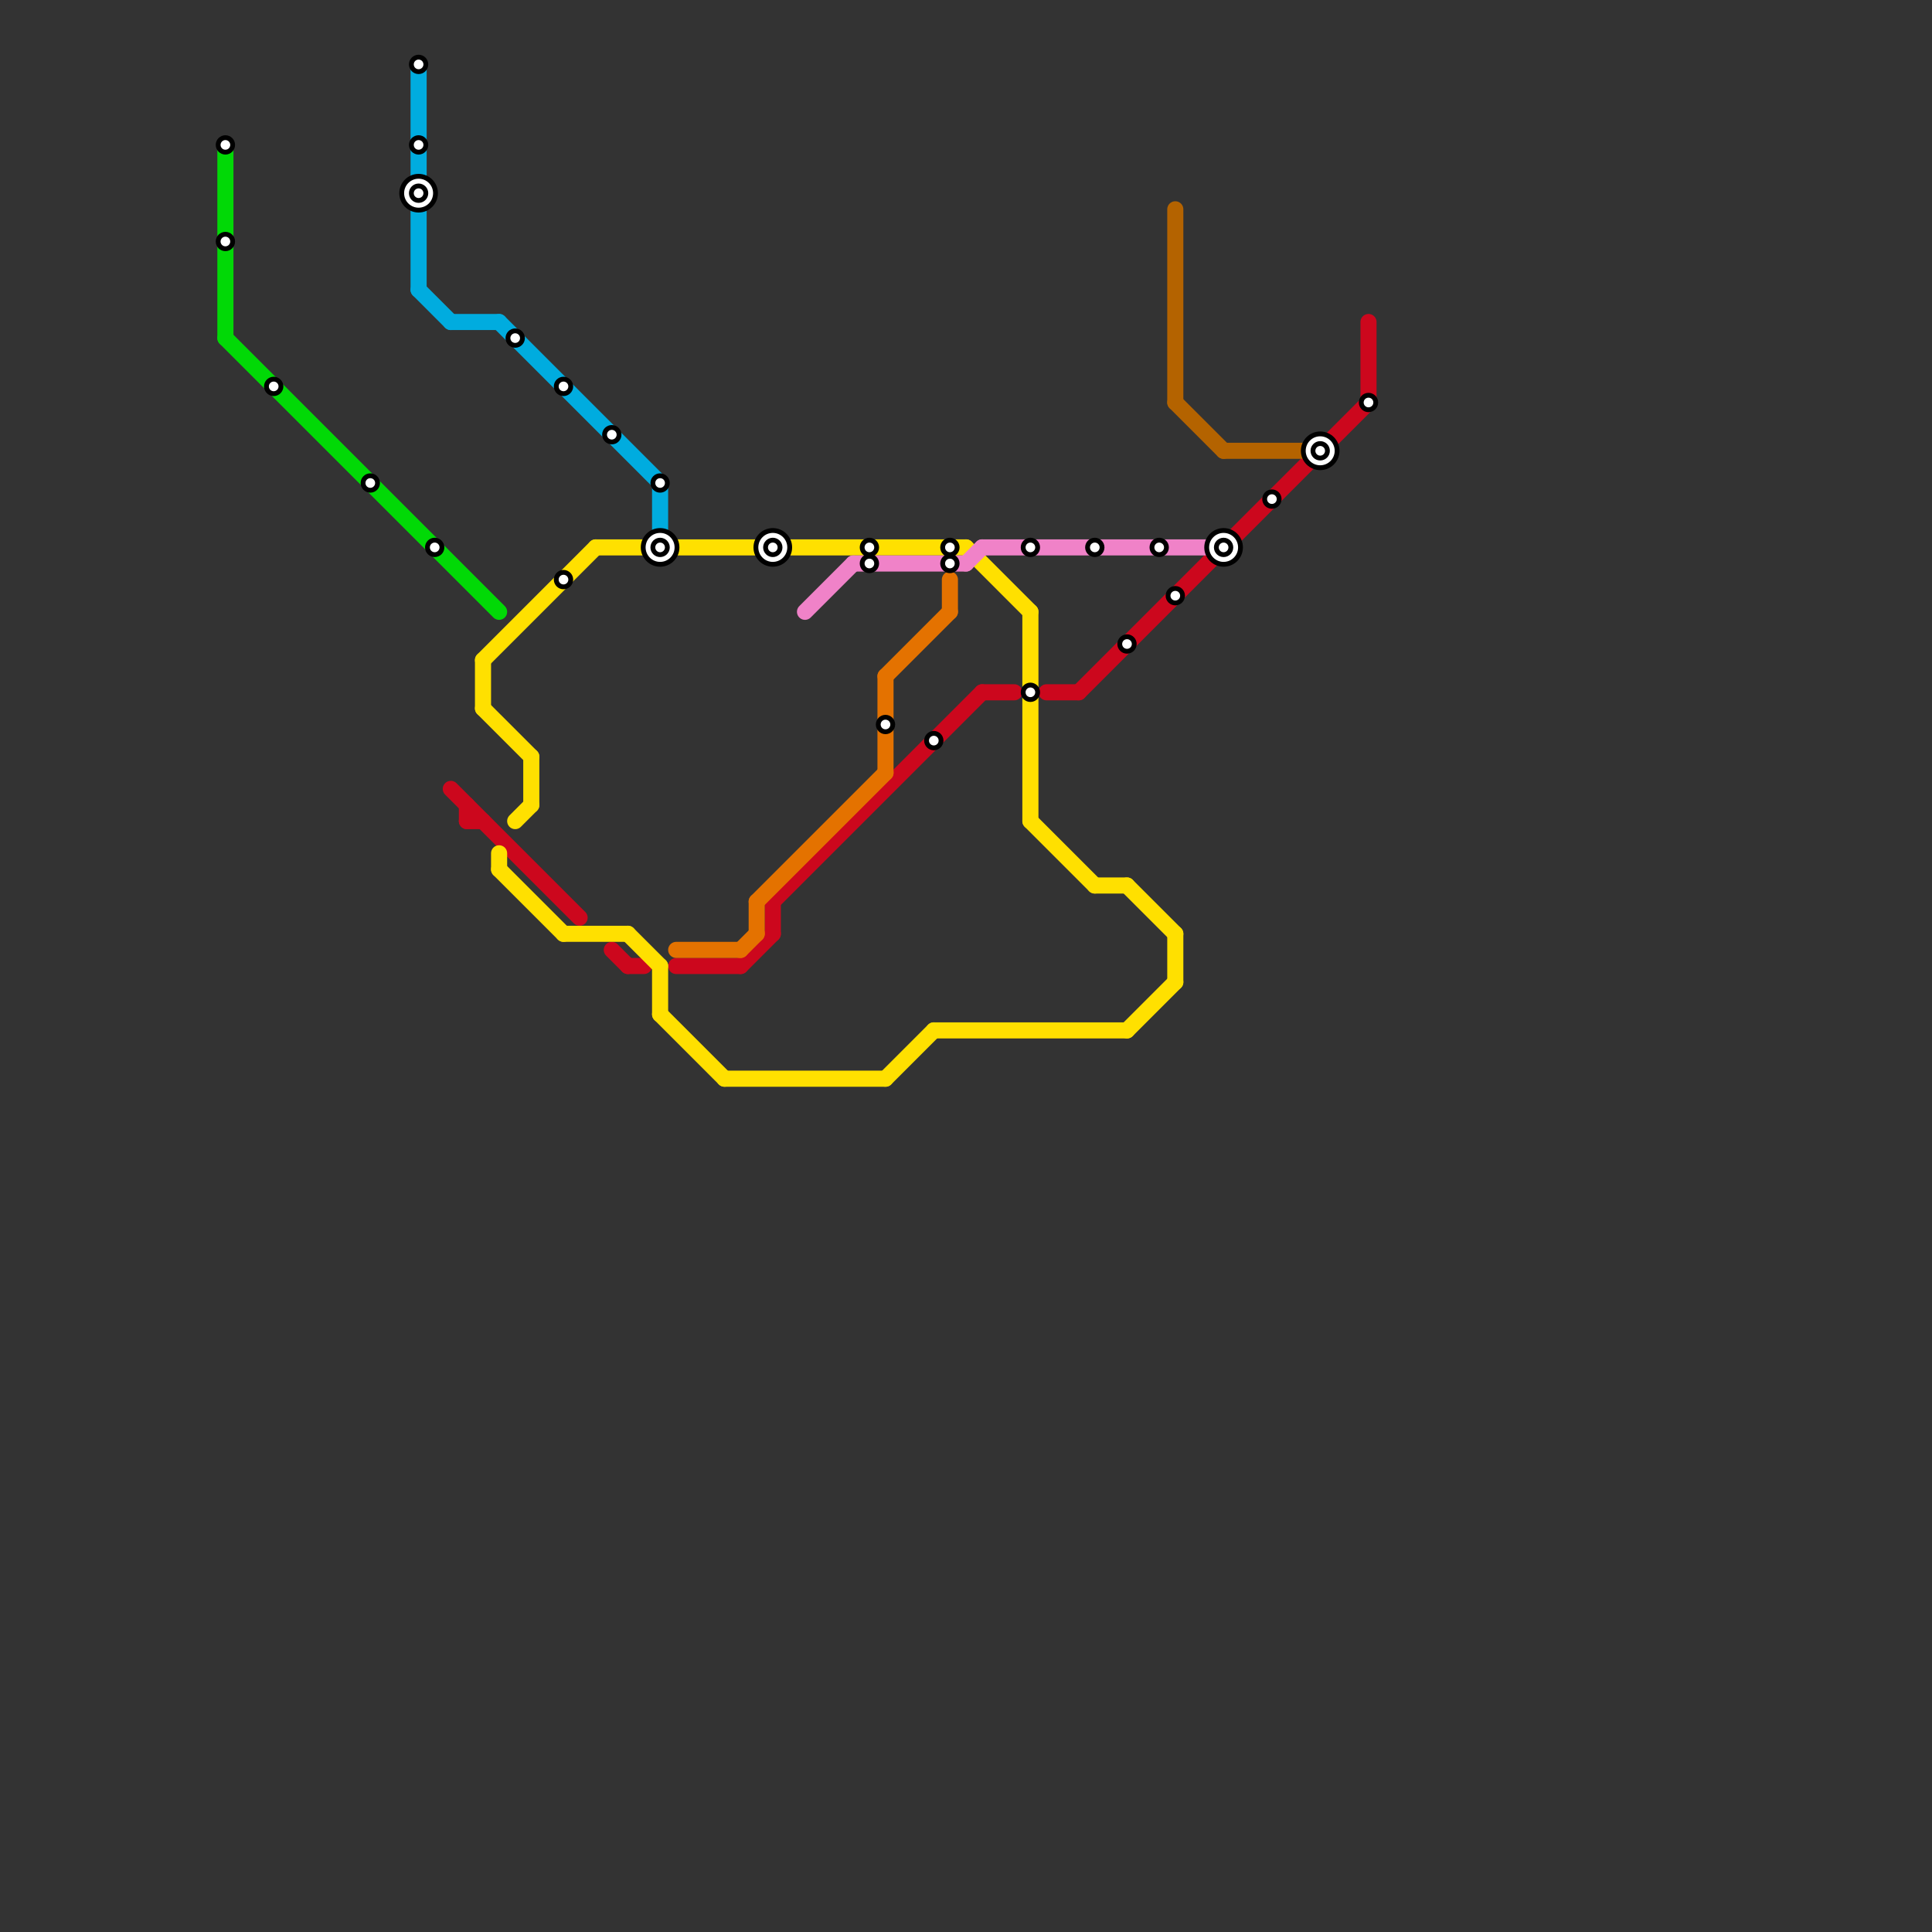 
<svg version="1.1" xmlns="http://www.w3.org/2000/svg" viewBox="0 0 120 120">
<rect x="0" y="0" width="120" height="120" fill="#333333" stroke="none"/>
<style>text { font: 1px Helvetica; font-weight: 600; white-space: pre; dominant-baseline: central; } line { stroke-width: 1; fill: none; stroke-linecap: round; stroke-linejoin: round; } .c0 { stroke: #01d906 } .c1 { stroke: #00acdf } .c2 { stroke: #cc071d } .c3 { stroke: #ffe000 } .c4 { stroke: #e47200 } .c5 { stroke: #f082c8 } .c6 { stroke: #b46300 }</style><defs><g id="wm-xf"><circle r="1.2" fill="#000"/><circle r="0.9" fill="#fff"/><circle r="0.6" fill="#000"/><circle r="0.3" fill="#fff"/></g><g id="wm"><circle r="0.6" fill="#000"/><circle r="0.3" fill="#fff"/></g></defs><line class="c0" x1="14" y1="21" x2="31" y2="38"/><line class="c0" x1="14" y1="9" x2="14" y2="21"/><line class="c1" x1="31" y1="20" x2="41" y2="30"/><line class="c1" x1="41" y1="30" x2="41" y2="33"/><line class="c1" x1="26" y1="18" x2="28" y2="20"/><line class="c1" x1="28" y1="20" x2="31" y2="20"/><line class="c1" x1="26" y1="4" x2="26" y2="18"/><line class="c2" x1="61" y1="43" x2="63" y2="43"/><line class="c2" x1="85" y1="20" x2="85" y2="25"/><line class="c2" x1="39" y1="60" x2="40" y2="60"/><line class="c2" x1="65" y1="43" x2="67" y2="43"/><line class="c2" x1="48" y1="56" x2="61" y2="43"/><line class="c2" x1="38" y1="59" x2="39" y2="60"/><line class="c2" x1="28" y1="49" x2="36" y2="57"/><line class="c2" x1="48" y1="56" x2="48" y2="58"/><line class="c2" x1="29" y1="50" x2="29" y2="51"/><line class="c2" x1="46" y1="60" x2="48" y2="58"/><line class="c2" x1="67" y1="43" x2="85" y2="25"/><line class="c2" x1="42" y1="60" x2="46" y2="60"/><line class="c2" x1="29" y1="51" x2="30" y2="51"/><line class="c3" x1="70" y1="55" x2="73" y2="58"/><line class="c3" x1="55" y1="67" x2="58" y2="64"/><line class="c3" x1="45" y1="67" x2="55" y2="67"/><line class="c3" x1="73" y1="58" x2="73" y2="61"/><line class="c3" x1="33" y1="47" x2="33" y2="50"/><line class="c3" x1="32" y1="51" x2="33" y2="50"/><line class="c3" x1="31" y1="54" x2="35" y2="58"/><line class="c3" x1="70" y1="64" x2="73" y2="61"/><line class="c3" x1="41" y1="63" x2="45" y2="67"/><line class="c3" x1="41" y1="60" x2="41" y2="63"/><line class="c3" x1="35" y1="58" x2="39" y2="58"/><line class="c3" x1="58" y1="64" x2="70" y2="64"/><line class="c3" x1="39" y1="58" x2="41" y2="60"/><line class="c3" x1="64" y1="51" x2="68" y2="55"/><line class="c3" x1="68" y1="55" x2="70" y2="55"/><line class="c3" x1="30" y1="44" x2="33" y2="47"/><line class="c3" x1="30" y1="41" x2="30" y2="44"/><line class="c3" x1="64" y1="38" x2="64" y2="51"/><line class="c3" x1="60" y1="34" x2="64" y2="38"/><line class="c3" x1="37" y1="34" x2="60" y2="34"/><line class="c3" x1="30" y1="41" x2="37" y2="34"/><line class="c3" x1="31" y1="53" x2="31" y2="54"/><line class="c4" x1="47" y1="56" x2="55" y2="48"/><line class="c4" x1="55" y1="42" x2="59" y2="38"/><line class="c4" x1="46" y1="59" x2="47" y2="58"/><line class="c4" x1="47" y1="56" x2="47" y2="58"/><line class="c4" x1="55" y1="42" x2="55" y2="48"/><line class="c4" x1="42" y1="59" x2="46" y2="59"/><line class="c4" x1="59" y1="36" x2="59" y2="38"/><line class="c5" x1="61" y1="34" x2="75" y2="34"/><line class="c5" x1="50" y1="38" x2="53" y2="35"/><line class="c5" x1="53" y1="35" x2="60" y2="35"/><line class="c5" x1="60" y1="35" x2="61" y2="34"/><line class="c6" x1="76" y1="28" x2="81" y2="28"/><line class="c6" x1="73" y1="25" x2="76" y2="28"/><line class="c6" x1="73" y1="13" x2="73" y2="25"/>

<use x="14" y="15" href="#wm"/><use x="14" y="9" href="#wm"/><use x="17" y="24" href="#wm"/><use x="23" y="30" href="#wm"/><use x="26" y="12" href="#wm-xf"/><use x="26" y="4" href="#wm"/><use x="26" y="9" href="#wm"/><use x="27" y="34" href="#wm"/><use x="32" y="21" href="#wm"/><use x="35" y="24" href="#wm"/><use x="35" y="36" href="#wm"/><use x="38" y="27" href="#wm"/><use x="41" y="30" href="#wm"/><use x="41" y="34" href="#wm-xf"/><use x="48" y="34" href="#wm-xf"/><use x="54" y="34" href="#wm"/><use x="54" y="35" href="#wm"/><use x="55" y="45" href="#wm"/><use x="58" y="46" href="#wm"/><use x="59" y="34" href="#wm"/><use x="59" y="35" href="#wm"/><use x="64" y="34" href="#wm"/><use x="64" y="43" href="#wm"/><use x="68" y="34" href="#wm"/><use x="70" y="40" href="#wm"/><use x="72" y="34" href="#wm"/><use x="73" y="37" href="#wm"/><use x="76" y="34" href="#wm-xf"/><use x="79" y="31" href="#wm"/><use x="82" y="28" href="#wm-xf"/><use x="85" y="25" href="#wm"/>
</svg>

